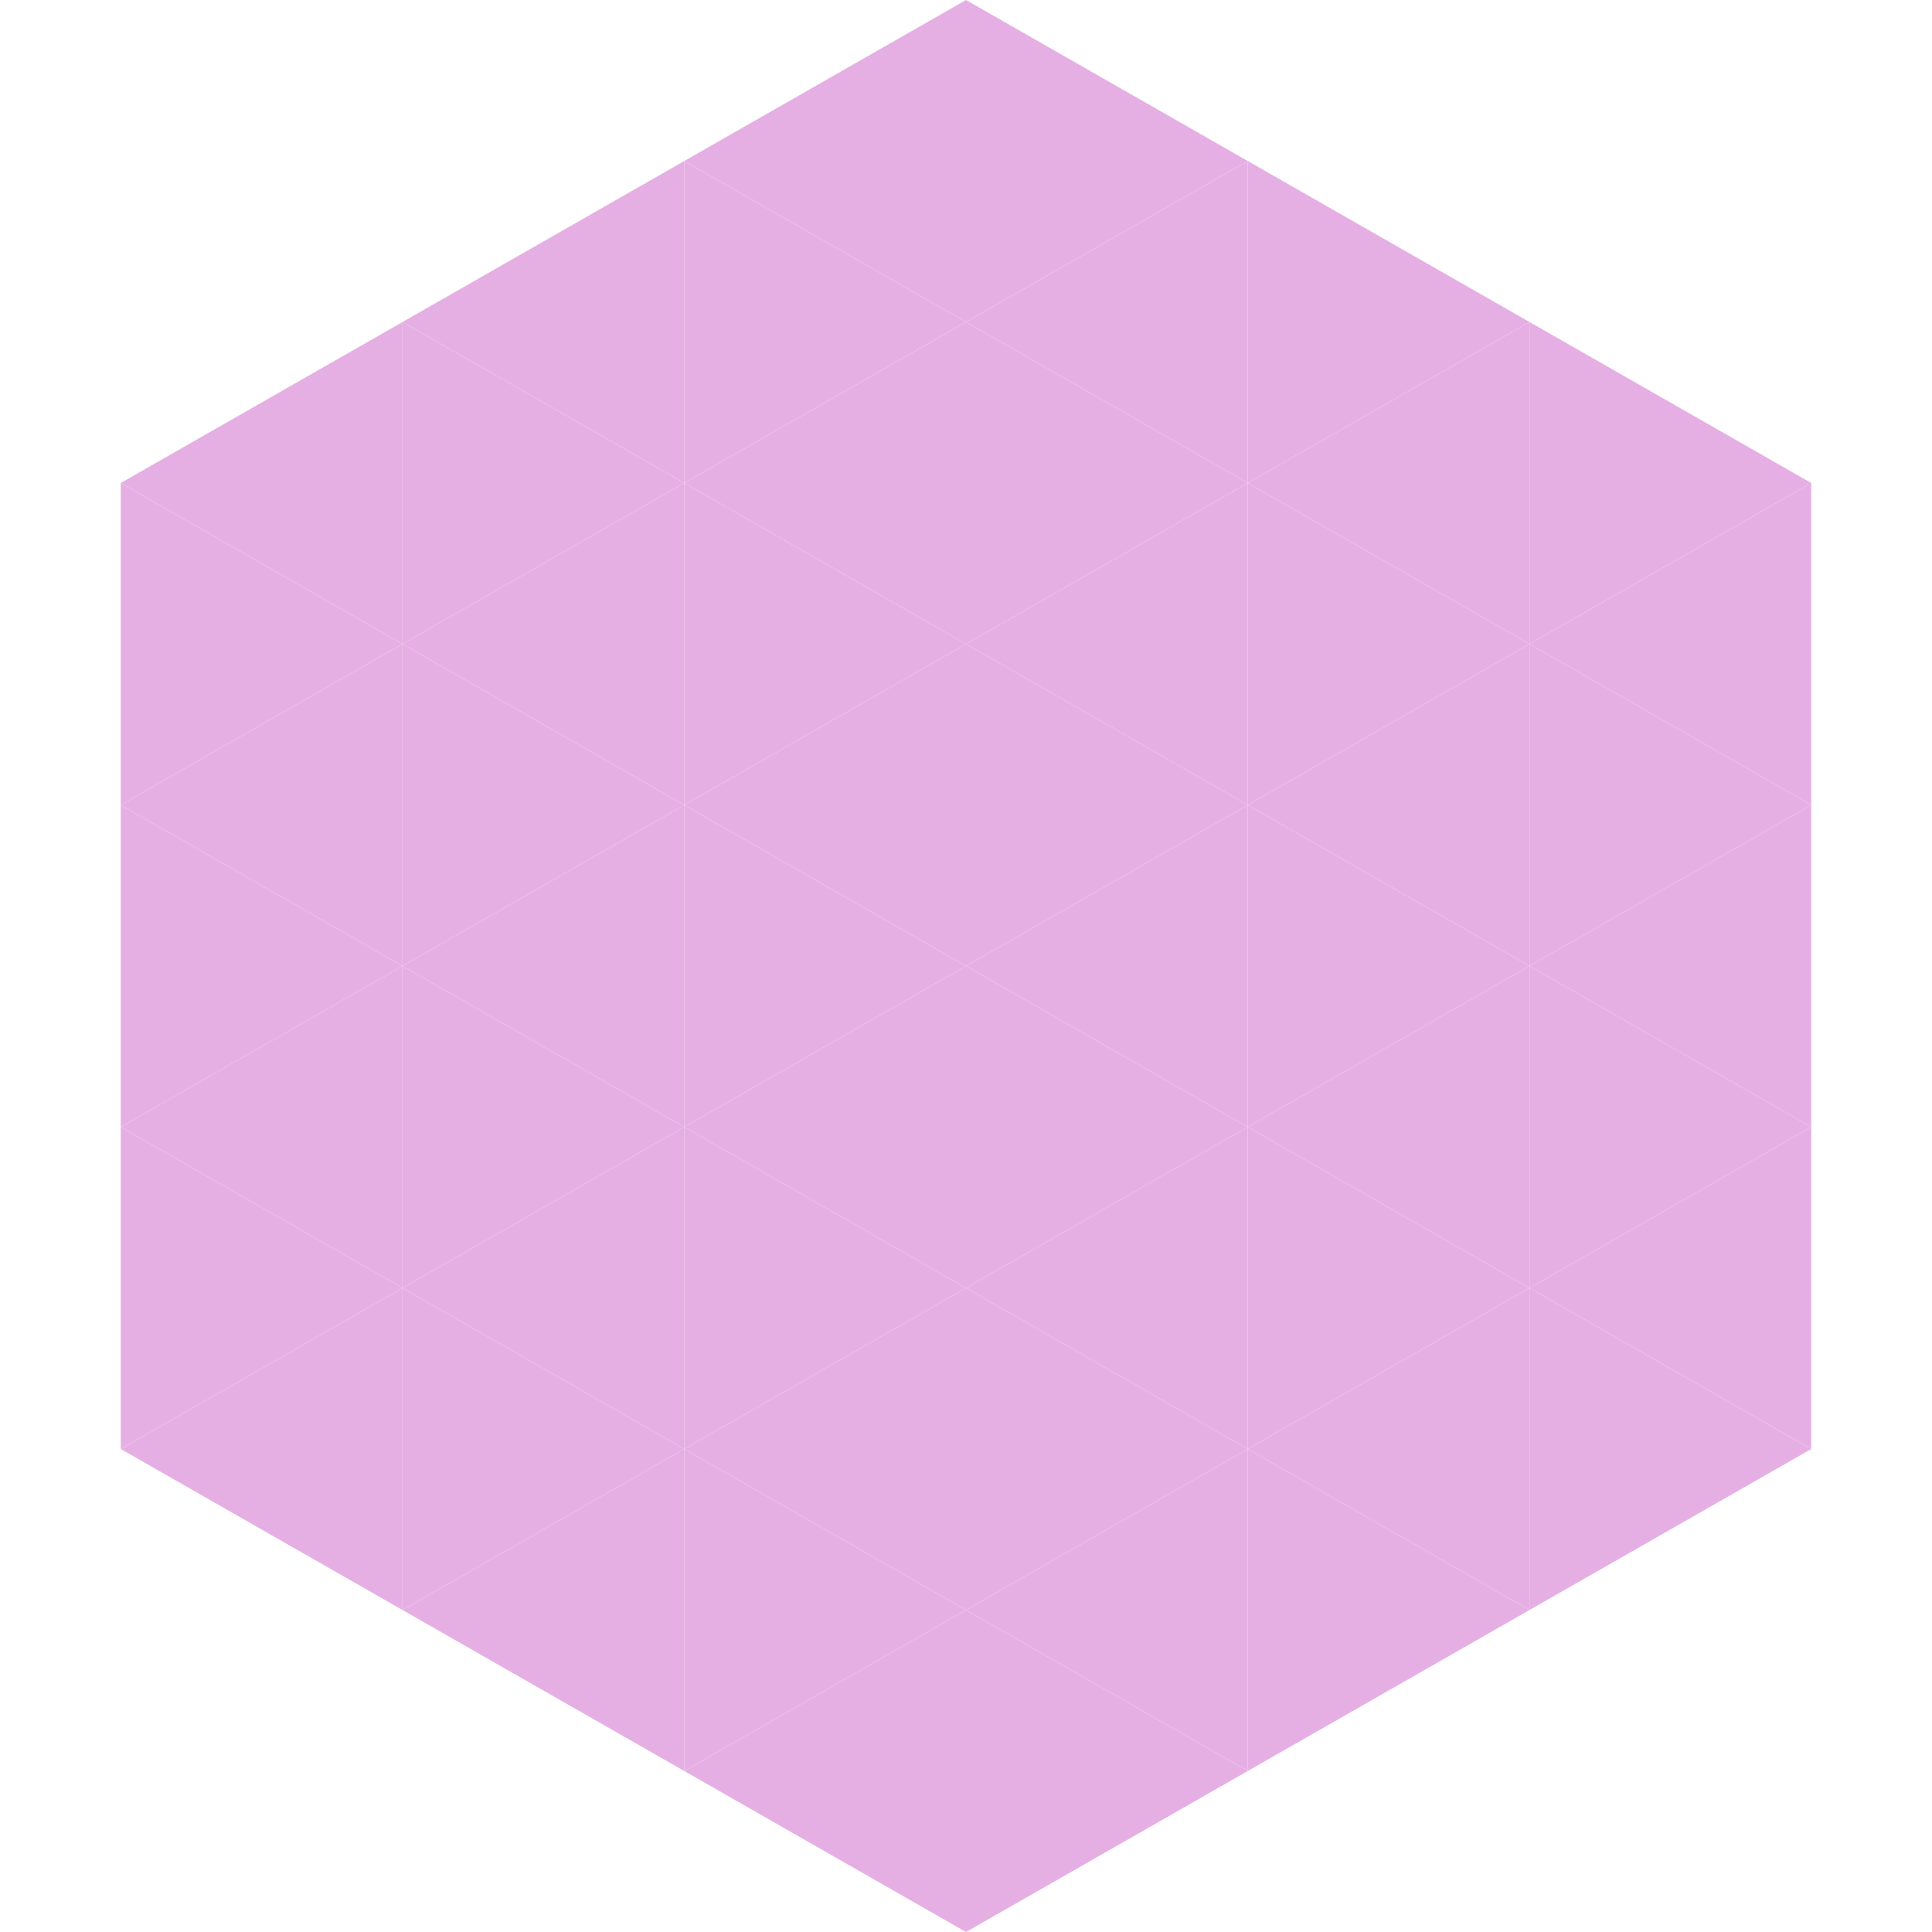 <?xml version="1.0"?>
<!-- Generated by SVGo -->
<svg width="240" height="240"
     xmlns="http://www.w3.org/2000/svg"
     xmlns:xlink="http://www.w3.org/1999/xlink">
<polygon points="50,40 15,60 50,80" style="fill:rgb(230,175,228)" />
<polygon points="190,40 225,60 190,80" style="fill:rgb(230,175,228)" />
<polygon points="15,60 50,80 15,100" style="fill:rgb(230,175,228)" />
<polygon points="225,60 190,80 225,100" style="fill:rgb(230,175,228)" />
<polygon points="50,80 15,100 50,120" style="fill:rgb(230,175,228)" />
<polygon points="190,80 225,100 190,120" style="fill:rgb(230,175,228)" />
<polygon points="15,100 50,120 15,140" style="fill:rgb(230,175,228)" />
<polygon points="225,100 190,120 225,140" style="fill:rgb(230,175,228)" />
<polygon points="50,120 15,140 50,160" style="fill:rgb(230,175,228)" />
<polygon points="190,120 225,140 190,160" style="fill:rgb(230,175,228)" />
<polygon points="15,140 50,160 15,180" style="fill:rgb(230,175,228)" />
<polygon points="225,140 190,160 225,180" style="fill:rgb(230,175,228)" />
<polygon points="50,160 15,180 50,200" style="fill:rgb(230,175,228)" />
<polygon points="190,160 225,180 190,200" style="fill:rgb(230,175,228)" />
<polygon points="15,180 50,200 15,220" style="fill:rgb(255,255,255); fill-opacity:0" />
<polygon points="225,180 190,200 225,220" style="fill:rgb(255,255,255); fill-opacity:0" />
<polygon points="50,0 85,20 50,40" style="fill:rgb(255,255,255); fill-opacity:0" />
<polygon points="190,0 155,20 190,40" style="fill:rgb(255,255,255); fill-opacity:0" />
<polygon points="85,20 50,40 85,60" style="fill:rgb(230,175,228)" />
<polygon points="155,20 190,40 155,60" style="fill:rgb(230,175,228)" />
<polygon points="50,40 85,60 50,80" style="fill:rgb(230,175,228)" />
<polygon points="190,40 155,60 190,80" style="fill:rgb(230,175,228)" />
<polygon points="85,60 50,80 85,100" style="fill:rgb(230,175,228)" />
<polygon points="155,60 190,80 155,100" style="fill:rgb(230,175,228)" />
<polygon points="50,80 85,100 50,120" style="fill:rgb(230,175,228)" />
<polygon points="190,80 155,100 190,120" style="fill:rgb(230,175,228)" />
<polygon points="85,100 50,120 85,140" style="fill:rgb(230,175,228)" />
<polygon points="155,100 190,120 155,140" style="fill:rgb(230,175,228)" />
<polygon points="50,120 85,140 50,160" style="fill:rgb(230,175,228)" />
<polygon points="190,120 155,140 190,160" style="fill:rgb(230,175,228)" />
<polygon points="85,140 50,160 85,180" style="fill:rgb(230,175,228)" />
<polygon points="155,140 190,160 155,180" style="fill:rgb(230,175,228)" />
<polygon points="50,160 85,180 50,200" style="fill:rgb(230,175,228)" />
<polygon points="190,160 155,180 190,200" style="fill:rgb(230,175,228)" />
<polygon points="85,180 50,200 85,220" style="fill:rgb(230,175,228)" />
<polygon points="155,180 190,200 155,220" style="fill:rgb(230,175,228)" />
<polygon points="120,0 85,20 120,40" style="fill:rgb(230,175,228)" />
<polygon points="120,0 155,20 120,40" style="fill:rgb(230,175,228)" />
<polygon points="85,20 120,40 85,60" style="fill:rgb(230,175,228)" />
<polygon points="155,20 120,40 155,60" style="fill:rgb(230,175,228)" />
<polygon points="120,40 85,60 120,80" style="fill:rgb(230,175,228)" />
<polygon points="120,40 155,60 120,80" style="fill:rgb(230,175,228)" />
<polygon points="85,60 120,80 85,100" style="fill:rgb(230,175,228)" />
<polygon points="155,60 120,80 155,100" style="fill:rgb(230,175,228)" />
<polygon points="120,80 85,100 120,120" style="fill:rgb(230,175,228)" />
<polygon points="120,80 155,100 120,120" style="fill:rgb(230,175,228)" />
<polygon points="85,100 120,120 85,140" style="fill:rgb(230,175,228)" />
<polygon points="155,100 120,120 155,140" style="fill:rgb(230,175,228)" />
<polygon points="120,120 85,140 120,160" style="fill:rgb(230,175,228)" />
<polygon points="120,120 155,140 120,160" style="fill:rgb(230,175,228)" />
<polygon points="85,140 120,160 85,180" style="fill:rgb(230,175,228)" />
<polygon points="155,140 120,160 155,180" style="fill:rgb(230,175,228)" />
<polygon points="120,160 85,180 120,200" style="fill:rgb(230,175,228)" />
<polygon points="120,160 155,180 120,200" style="fill:rgb(230,175,228)" />
<polygon points="85,180 120,200 85,220" style="fill:rgb(230,175,228)" />
<polygon points="155,180 120,200 155,220" style="fill:rgb(230,175,228)" />
<polygon points="120,200 85,220 120,240" style="fill:rgb(230,175,228)" />
<polygon points="120,200 155,220 120,240" style="fill:rgb(230,175,228)" />
<polygon points="85,220 120,240 85,260" style="fill:rgb(255,255,255); fill-opacity:0" />
<polygon points="155,220 120,240 155,260" style="fill:rgb(255,255,255); fill-opacity:0" />
</svg>

